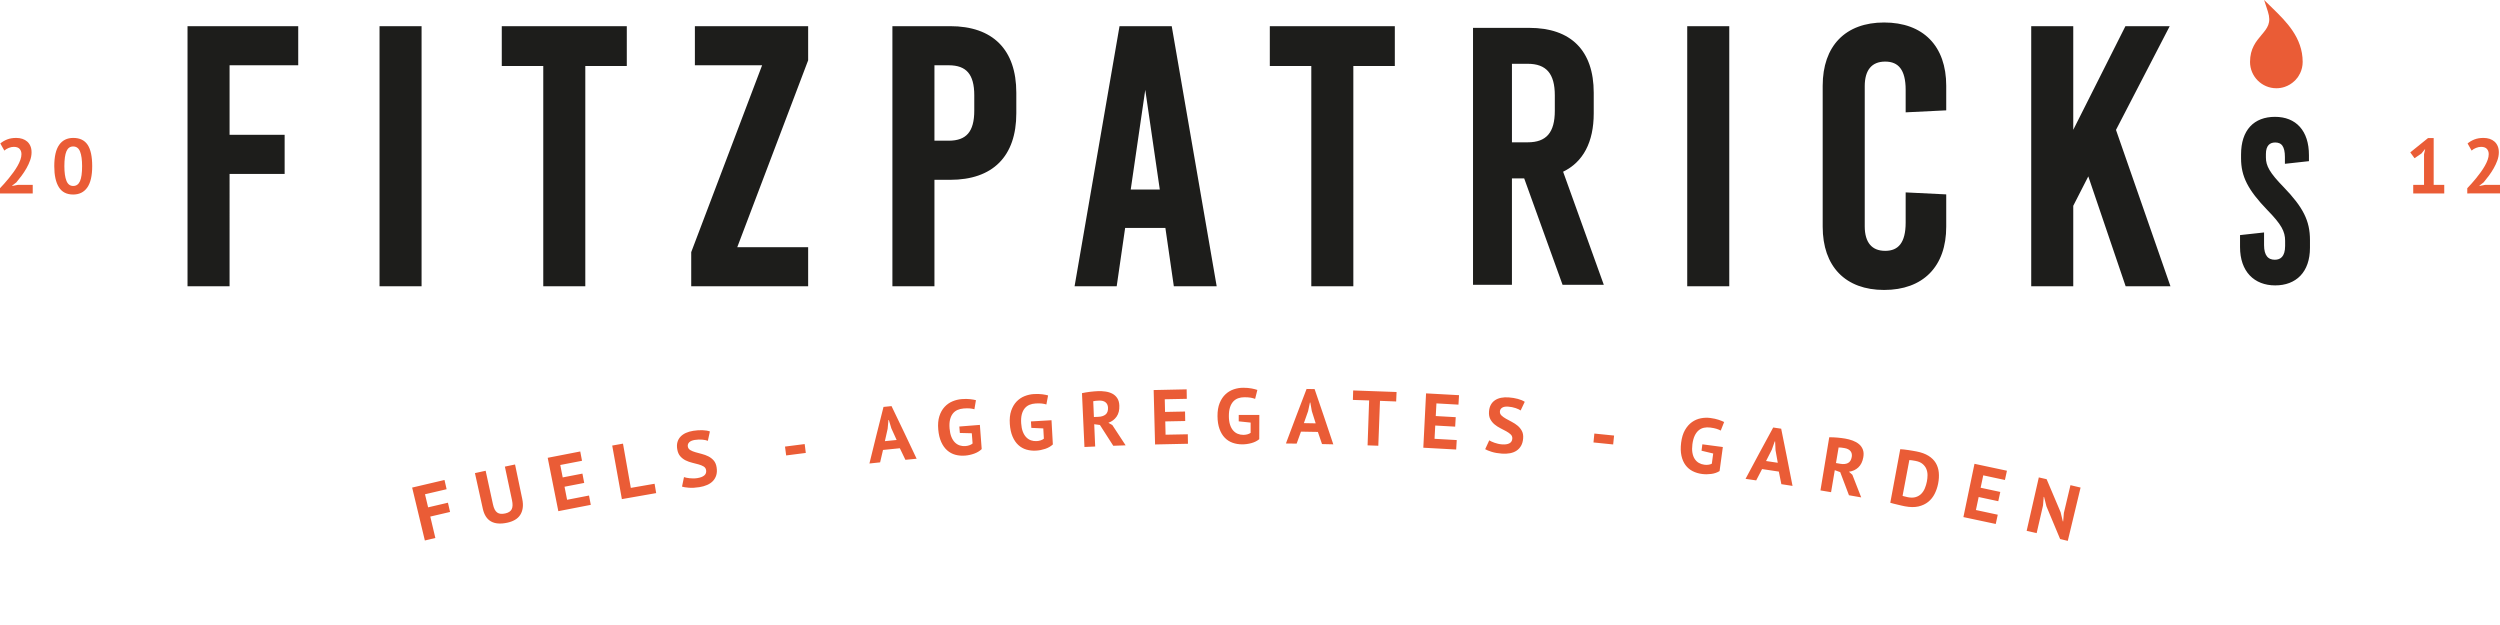 <?xml version="1.0" encoding="utf-8"?>
<!-- Generator: Adobe Illustrator 24.3.0, SVG Export Plug-In . SVG Version: 6.00 Build 0)  -->
<svg version="1.1" id="Layer_1" xmlns="http://www.w3.org/2000/svg" xmlns:xlink="http://www.w3.org/1999/xlink" x="0px" y="0px"
	 viewBox="0 0 400 100" style="enable-background:new 0 0 400 100;" xml:space="preserve">
<style type="text/css">
	.st0{fill:#EA5C36;}
	.st1{fill:#1D1D1B;}
	.st2{fill:none;stroke:#1D1D1B;stroke-width:0.5;stroke-miterlimit:10;}
</style>
<g>
	<path class="st0" d="M177.339,67.646c0.556-0.197,0.992-0.524,1.314-0.983c0.321-0.459,0.469-1.046,0.443-1.76
		c-0.017-0.48-0.126-0.877-0.329-1.188c-0.201-0.313-0.465-0.554-0.789-0.725c-0.324-0.17-0.69-0.285-1.096-0.343
		c-0.406-0.06-0.817-0.08-1.232-0.063c-0.177,0.007-0.373,0.02-0.585,0.037c-0.211,0.018-0.43,0.04-0.653,0.066
		c-0.223,0.027-0.448,0.059-0.67,0.098c-0.224,0.039-0.432,0.079-0.626,0.121c0.132,2.871,0.264,5.741,0.397,8.612
		c0.572-0.026,1.144-0.052,1.716-0.076c-0.051-1.189-0.102-2.378-0.153-3.567c0.305,0.041,0.61,0.082,0.915,0.123
		c0.715,1.108,1.426,2.217,2.133,3.327c0.659-0.025,1.319-0.049,1.978-0.071c-0.706-1.084-1.416-2.166-2.13-3.247
		C177.76,67.886,177.549,67.766,177.339,67.646z M176.894,66.319c-0.277,0.227-0.657,0.351-1.136,0.371
		c-0.244,0.01-0.488,0.021-0.732,0.031c-0.036-0.841-0.072-1.683-0.109-2.524c0.092-0.028,0.224-0.051,0.398-0.067
		c0.172-0.015,0.347-0.027,0.526-0.034c0.456-0.019,0.808,0.074,1.052,0.276c0.245,0.202,0.375,0.489,0.389,0.862
		C177.301,65.73,177.171,66.091,176.894,66.319z M153.491,68.243c0.028,0.343,0.056,0.687,0.084,1.03
		c0.638,0.015,1.276,0.031,1.914,0.048c0.042,0.546,0.085,1.091,0.127,1.637c-0.133,0.117-0.303,0.213-0.507,0.282
		c-0.204,0.071-0.416,0.114-0.633,0.131c-0.318,0.025-0.621-0.008-0.909-0.101c-0.29-0.094-0.55-0.253-0.779-0.48
		c-0.23-0.227-0.418-0.523-0.567-0.889c-0.148-0.366-0.244-0.81-0.288-1.33c-0.046-0.546-0.023-1.014,0.067-1.404
		c0.091-0.389,0.236-0.716,0.44-0.979c0.202-0.261,0.452-0.459,0.748-0.591c0.295-0.132,0.624-0.212,0.986-0.241
		c0.406-0.032,0.74-0.035,1.006-0.01c0.265,0.025,0.507,0.071,0.724,0.136c0.082-0.484,0.164-0.969,0.246-1.453
		c-0.235-0.065-0.548-0.12-0.939-0.165c-0.391-0.044-0.84-0.047-1.348-0.007c-0.508,0.04-1.001,0.162-1.479,0.364
		c-0.477,0.201-0.898,0.499-1.259,0.892c-0.361,0.393-0.639,0.887-0.829,1.481c-0.189,0.595-0.249,1.302-0.178,2.12
		c0.069,0.785,0.228,1.453,0.478,2.007c0.25,0.553,0.567,0.997,0.948,1.334c0.382,0.339,0.82,0.573,1.312,0.708
		c0.493,0.133,1.019,0.177,1.578,0.132c0.474-0.038,0.95-0.141,1.428-0.311c0.478-0.17,0.881-0.413,1.208-0.729
		c-0.097-1.29-0.194-2.581-0.292-3.871C155.683,68.068,154.587,68.154,153.491,68.243z M164.95,67.429
		c0.021,0.344,0.042,0.688,0.063,1.031c0.638,0.028,1.276,0.057,1.914,0.087c0.031,0.546,0.063,1.093,0.094,1.639
		c-0.137,0.115-0.308,0.207-0.514,0.272c-0.205,0.067-0.417,0.105-0.634,0.118c-0.319,0.019-0.62-0.021-0.908-0.119
		c-0.288-0.1-0.543-0.264-0.767-0.495c-0.224-0.231-0.409-0.531-0.549-0.9c-0.141-0.369-0.228-0.815-0.261-1.336
		c-0.035-0.547-0.004-1.014,0.094-1.403c0.098-0.387,0.251-0.711,0.46-0.97c0.209-0.257,0.463-0.45,0.759-0.576
		c0.298-0.126,0.629-0.2,0.992-0.221c0.406-0.024,0.741-0.021,1.006,0.01c0.264,0.03,0.504,0.081,0.721,0.151
		c0.091-0.483,0.183-0.965,0.274-1.448c-0.233-0.069-0.544-0.131-0.934-0.184c-0.39-0.052-0.84-0.064-1.348-0.034
		c-0.508,0.03-1.003,0.141-1.484,0.334c-0.481,0.192-0.907,0.481-1.278,0.866c-0.369,0.385-0.655,0.874-0.858,1.464
		c-0.202,0.591-0.276,1.296-0.221,2.116c0.053,0.787,0.199,1.457,0.439,2.016c0.238,0.558,0.545,1.009,0.919,1.353
		c0.375,0.346,0.807,0.59,1.297,0.735c0.492,0.143,1.015,0.198,1.574,0.164c0.476-0.029,0.954-0.122,1.433-0.282
		c0.481-0.16,0.889-0.395,1.224-0.704c-0.071-1.292-0.142-2.584-0.213-3.876C167.145,67.299,166.048,67.362,164.95,67.429z
		 M141.362,65.107c-0.768,3.017-1.52,6.035-2.254,9.054c0.57-0.061,1.14-0.122,1.71-0.182c0.153-0.662,0.308-1.324,0.463-1.987
		c0.898-0.093,1.796-0.184,2.694-0.272c0.297,0.616,0.593,1.233,0.889,1.85c0.599-0.058,1.199-0.116,1.798-0.172
		c-1.323-2.812-2.662-5.619-4.017-8.421C142.216,65.021,141.789,65.064,141.362,65.107z M141.58,70.587
		c0.147-0.661,0.295-1.322,0.444-1.983c0.042-0.467,0.084-0.934,0.126-1.402c0.021-0.002,0.042-0.004,0.063-0.006
		c0.134,0.445,0.268,0.89,0.402,1.334c0.283,0.622,0.565,1.244,0.847,1.867C142.835,70.46,142.208,70.523,141.58,70.587z
		 M82.407,74.317c-0.542,0.113-1.084,0.228-1.626,0.342c0.38,1.793,0.761,3.586,1.141,5.378c0.134,0.633,0.115,1.116-0.055,1.449
		c-0.171,0.332-0.515,0.555-1.034,0.666c-0.265,0.057-0.501,0.075-0.712,0.057c-0.211-0.017-0.397-0.082-0.56-0.196
		c-0.162-0.113-0.3-0.279-0.412-0.496c-0.112-0.217-0.204-0.493-0.276-0.824c-0.39-1.791-0.78-3.581-1.17-5.372
		c-0.571,0.124-1.142,0.25-1.713,0.376c0.42,1.899,0.84,3.798,1.259,5.697c0.436,1.968,1.743,2.707,3.926,2.237
		c0.452-0.097,0.853-0.247,1.206-0.449c0.351-0.201,0.632-0.459,0.84-0.775c0.209-0.315,0.346-0.687,0.411-1.116
		c0.065-0.429,0.04-0.919-0.075-1.471C83.174,77.986,82.79,76.151,82.407,74.317z M71.67,80.434
		c-1.058,0.244-2.116,0.492-3.173,0.742c-0.165-0.698-0.331-1.396-0.496-2.094c1.152-0.273,2.305-0.542,3.459-0.808
		c-0.114-0.493-0.227-0.986-0.34-1.478c-1.727,0.398-3.452,0.803-5.176,1.217c0.677,2.822,1.355,5.645,2.033,8.467
		c0.56-0.134,1.121-0.268,1.681-0.401c-0.27-1.142-0.541-2.283-0.811-3.425c1.054-0.25,2.109-0.496,3.164-0.74
		C71.897,81.421,71.784,80.927,71.67,80.434z M90.735,79.965c-0.137-0.696-0.273-1.392-0.41-2.088
		c1.049-0.206,2.097-0.408,3.147-0.608c-0.095-0.497-0.189-0.995-0.284-1.492c-1.052,0.2-2.104,0.403-3.155,0.61
		c-0.13-0.663-0.26-1.326-0.39-1.989c1.16-0.227,2.32-0.451,3.48-0.672c-0.094-0.497-0.189-0.994-0.283-1.491
		c-1.737,0.33-3.473,0.667-5.208,1.013c0.567,2.847,1.135,5.693,1.702,8.539c1.729-0.345,3.459-0.681,5.191-1.01
		c-0.094-0.497-0.188-0.994-0.283-1.491C93.073,79.511,91.903,79.736,90.735,79.965z M114.192,73.679
		c-0.242-0.277-0.529-0.498-0.856-0.662c-0.328-0.164-0.677-0.292-1.046-0.385c-0.371-0.095-0.715-0.187-1.033-0.281
		c-0.318-0.092-0.589-0.205-0.811-0.337c-0.222-0.133-0.353-0.321-0.392-0.568c-0.042-0.262,0.031-0.487,0.22-0.677
		c0.19-0.189,0.484-0.315,0.888-0.379c0.428-0.067,0.834-0.082,1.218-0.045c0.382,0.038,0.675,0.099,0.878,0.187
		c0.108-0.499,0.217-0.999,0.326-1.498c-0.319-0.119-0.714-0.187-1.18-0.203c-0.467-0.016-0.958,0.016-1.47,0.096
		c-0.446,0.07-0.843,0.183-1.188,0.338c-0.345,0.156-0.633,0.358-0.866,0.605c-0.231,0.247-0.394,0.535-0.486,0.866
		c-0.093,0.33-0.106,0.703-0.038,1.121c0.078,0.484,0.241,0.864,0.487,1.144c0.247,0.279,0.534,0.5,0.863,0.661
		c0.33,0.161,0.678,0.286,1.048,0.376c0.368,0.088,0.711,0.177,1.027,0.266c0.316,0.089,0.585,0.2,0.806,0.333
		c0.221,0.134,0.352,0.332,0.392,0.594c0.053,0.344-0.042,0.621-0.285,0.831c-0.244,0.21-0.619,0.355-1.125,0.435
		c-0.215,0.034-0.427,0.05-0.635,0.05c-0.209-0.001-0.409-0.01-0.598-0.031c-0.19-0.019-0.363-0.047-0.517-0.08
		c-0.155-0.034-0.281-0.069-0.38-0.102c-0.106,0.508-0.211,1.017-0.315,1.525c0.242,0.078,0.608,0.137,1.099,0.176
		c0.489,0.039,1.044,0.009,1.666-0.089c0.47-0.074,0.895-0.194,1.272-0.362c0.376-0.168,0.686-0.383,0.93-0.647
		c0.244-0.264,0.417-0.573,0.52-0.929c0.103-0.354,0.12-0.762,0.05-1.221C114.59,74.325,114.435,73.957,114.192,73.679z
		 M100.931,78.062c-0.418-2.36-0.836-4.72-1.254-7.08c-0.574,0.102-1.149,0.204-1.723,0.308c0.515,2.856,1.03,5.713,1.545,8.569
		c1.828-0.33,3.657-0.65,5.488-0.962c-0.085-0.499-0.17-0.997-0.254-1.496C103.464,77.618,102.197,77.838,100.931,78.062z
		 M125.6,71.454c0.062,0.473,0.124,0.946,0.186,1.418c1.047-0.137,2.094-0.272,3.142-0.403c-0.059-0.473-0.119-0.946-0.178-1.419
		C127.7,71.181,126.65,71.316,125.6,71.454z M331.274,77.626c-0.352,1.485-0.704,2.969-1.056,4.454
		c-0.036,0.448-0.073,0.895-0.109,1.343c-0.021-0.005-0.041-0.01-0.062-0.015c-0.115-0.484-0.231-0.967-0.348-1.451
		c-0.737-1.763-1.484-3.525-2.24-5.286c-0.416-0.096-0.833-0.191-1.249-0.286c-0.648,2.851-1.296,5.701-1.945,8.552
		c0.533,0.121,1.066,0.243,1.598,0.366c0.34-1.475,0.68-2.95,1.02-4.425c0.036-0.46,0.072-0.919,0.108-1.379
		c0.021,0.005,0.041,0.01,0.062,0.014c0.126,0.497,0.251,0.994,0.375,1.491c0.74,1.746,1.47,3.494,2.191,5.242
		c0.409,0.097,0.818,0.195,1.226,0.293c0.682-2.843,1.365-5.685,2.047-8.528C332.354,77.883,331.814,77.754,331.274,77.626z
		 M283.713,68.4c-1.491,2.733-2.966,5.472-4.425,8.216c0.568,0.081,1.136,0.164,1.703,0.247c0.312-0.604,0.626-1.207,0.94-1.811
		c0.894,0.132,1.788,0.266,2.681,0.402c0.136,0.671,0.271,1.342,0.405,2.013c0.596,0.092,1.192,0.184,1.788,0.278
		c-0.589-3.052-1.195-6.103-1.817-9.154C284.563,68.527,284.138,68.463,283.713,68.4z M282.569,73.763
		c0.306-0.604,0.614-1.208,0.921-1.812c0.156-0.442,0.312-0.885,0.469-1.327c0.021,0.003,0.042,0.006,0.063,0.009
		c0.02,0.464,0.041,0.928,0.061,1.393c0.121,0.673,0.241,1.346,0.361,2.018C283.819,73.95,283.194,73.856,282.569,73.763z
		 M271.144,69.727c0.17-0.362,0.382-0.651,0.635-0.866c0.255-0.213,0.539-0.354,0.855-0.422c0.316-0.068,0.657-0.077,1.018-0.03
		c0.404,0.053,0.733,0.12,0.987,0.2c0.255,0.08,0.481,0.175,0.681,0.284c0.181-0.457,0.362-0.914,0.543-1.37
		c-0.216-0.112-0.51-0.232-0.884-0.357c-0.374-0.125-0.814-0.222-1.32-0.288c-0.505-0.066-1.014-0.051-1.523,0.048
		c-0.509,0.098-0.983,0.301-1.421,0.61c-0.436,0.309-0.809,0.734-1.12,1.275c-0.31,0.543-0.516,1.221-0.616,2.037
		c-0.096,0.782-0.078,1.468,0.051,2.063c0.128,0.592,0.346,1.093,0.649,1.503c0.304,0.411,0.683,0.732,1.137,0.966
		c0.456,0.233,0.962,0.386,1.517,0.458c0.474,0.062,0.962,0.06,1.463-0.006c0.503-0.066,0.949-0.22,1.337-0.461
		c0.174-1.282,0.348-2.565,0.521-3.847c-1.092-0.148-2.184-0.293-3.276-0.434c-0.044,0.342-0.089,0.683-0.133,1.025
		c0.622,0.148,1.245,0.296,1.866,0.446c-0.072,0.543-0.144,1.085-0.217,1.628c-0.155,0.087-0.341,0.145-0.557,0.17
		c-0.214,0.027-0.43,0.025-0.646-0.004c-0.318-0.042-0.606-0.137-0.871-0.288c-0.265-0.152-0.484-0.362-0.661-0.631
		c-0.177-0.27-0.301-0.598-0.37-0.988c-0.069-0.389-0.07-0.843-0.005-1.361C270.855,70.544,270.974,70.091,271.144,69.727z
		 M297.431,71.057c-0.282-0.235-0.618-0.422-1.002-0.564c-0.386-0.144-0.785-0.249-1.196-0.319c-0.177-0.03-0.371-0.058-0.581-0.086
		c-0.212-0.027-0.43-0.051-0.655-0.072c-0.226-0.021-0.451-0.036-0.68-0.044c-0.227-0.008-0.44-0.013-0.638-0.012
		c-0.469,2.835-0.938,5.67-1.406,8.505c0.566,0.094,1.133,0.188,1.699,0.284c0.198-1.173,0.395-2.347,0.593-3.52
		c0.29,0.103,0.58,0.207,0.87,0.311c0.471,1.233,0.937,2.466,1.399,3.699c0.653,0.113,1.306,0.228,1.958,0.344
		c-0.467-1.207-0.938-2.414-1.413-3.621c-0.182-0.162-0.364-0.324-0.546-0.485c0.587-0.076,1.086-0.305,1.496-0.687
		c0.41-0.382,0.678-0.925,0.802-1.628c0.083-0.474,0.058-0.884-0.075-1.231C297.923,71.583,297.715,71.291,297.431,71.057z
		 M296.282,73.105c-0.085,0.49-0.288,0.817-0.607,0.981c-0.322,0.164-0.718,0.206-1.193,0.125c-0.242-0.041-0.483-0.082-0.725-0.123
		c0.14-0.83,0.28-1.661,0.42-2.491c0.096-0.008,0.23-0.003,0.403,0.017c0.173,0.022,0.348,0.047,0.523,0.076
		c0.453,0.077,0.777,0.241,0.977,0.49C296.277,72.429,296.346,72.737,296.282,73.105z M314.144,82.734
		c1.726,0.359,3.452,0.727,5.175,1.102c0.108-0.494,0.215-0.988,0.323-1.482c-1.165-0.254-2.33-0.504-3.495-0.75
		c0.147-0.694,0.293-1.388,0.44-2.081c1.046,0.221,2.092,0.445,3.137,0.672c0.108-0.495,0.215-0.989,0.322-1.484
		c-1.048-0.228-2.096-0.452-3.145-0.674c0.14-0.661,0.279-1.322,0.419-1.983c1.156,0.244,2.313,0.492,3.468,0.744
		c0.108-0.494,0.215-0.988,0.323-1.482c-1.73-0.377-3.46-0.745-5.193-1.106C315.327,77.051,314.736,79.893,314.144,82.734z
		 M309.727,74.084c-0.267-0.45-0.656-0.835-1.167-1.154c-0.512-0.318-1.156-0.553-1.935-0.701c-0.175-0.033-0.375-0.07-0.597-0.107
		c-0.222-0.037-0.452-0.075-0.687-0.111c-0.236-0.035-0.468-0.067-0.692-0.091c-0.224-0.025-0.428-0.043-0.608-0.05
		c-0.532,2.857-1.064,5.715-1.596,8.572c0.103,0.036,0.262,0.081,0.475,0.133c0.211,0.052,0.434,0.106,0.666,0.162
		c0.232,0.056,0.458,0.109,0.675,0.16c0.216,0.049,0.391,0.087,0.522,0.112c0.832,0.159,1.555,0.166,2.169,0.025
		c0.612-0.143,1.135-0.388,1.563-0.735c0.429-0.347,0.77-0.774,1.027-1.28c0.256-0.508,0.44-1.05,0.556-1.627
		c0.126-0.634,0.162-1.232,0.109-1.792C310.153,75.04,309.992,74.534,309.727,74.084z M308.303,77.038
		c-0.075,0.382-0.184,0.747-0.329,1.095c-0.145,0.347-0.338,0.641-0.579,0.883c-0.239,0.24-0.535,0.412-0.884,0.518
		c-0.351,0.106-0.766,0.113-1.244,0.021c-0.042-0.008-0.102-0.023-0.185-0.042c-0.081-0.02-0.166-0.041-0.257-0.063
		c-0.09-0.02-0.174-0.041-0.252-0.06c-0.079-0.019-0.133-0.036-0.164-0.05c0.362-1.911,0.723-3.822,1.085-5.733
		c0.095,0.001,0.237,0.015,0.427,0.042c0.189,0.028,0.374,0.059,0.558,0.094c0.477,0.091,0.852,0.252,1.128,0.483
		c0.274,0.23,0.476,0.498,0.604,0.801c0.127,0.304,0.19,0.631,0.191,0.981C308.402,76.363,308.368,76.703,308.303,77.038z
		 M186.492,69.553c-0.016-0.709-0.032-1.418-0.049-2.127c1.063-0.024,2.127-0.046,3.19-0.064c-0.009-0.506-0.017-1.012-0.026-1.518
		c-1.066,0.018-2.132,0.04-3.199,0.064c-0.015-0.676-0.031-1.351-0.046-2.026c1.176-0.027,2.351-0.05,3.527-0.07
		c-0.009-0.506-0.017-1.011-0.025-1.517c-1.76,0.029-3.52,0.067-5.279,0.113c0.075,2.902,0.151,5.803,0.226,8.705
		c1.754-0.046,3.508-0.083,5.262-0.112c-0.008-0.506-0.017-1.011-0.025-1.517C188.862,69.503,187.677,69.526,186.492,69.553z
		 M254.956,70.793c1.05,0.104,2.1,0.21,3.149,0.319c0.049-0.474,0.099-0.948,0.148-1.423c-1.052-0.11-2.105-0.216-3.157-0.32
		C255.05,69.844,255.003,70.319,254.956,70.793z M209.052,62.234c-1.118,2.905-2.22,5.813-3.305,8.724
		c0.572,0.006,1.145,0.014,1.717,0.022c0.23-0.639,0.461-1.279,0.693-1.918c0.901,0.014,1.803,0.03,2.704,0.048
		c0.222,0.647,0.443,1.295,0.663,1.942c0.601,0.013,1.202,0.027,1.804,0.042c-0.98-2.948-1.977-5.894-2.99-8.837
		C209.909,62.249,209.481,62.241,209.052,62.234z M208.621,67.701c0.224-0.639,0.449-1.278,0.675-1.917
		c0.097-0.459,0.194-0.918,0.291-1.377c0.021,0,0.042,0.001,0.063,0.001c0.081,0.458,0.161,0.915,0.242,1.373
		c0.207,0.651,0.414,1.302,0.619,1.954C209.881,67.723,209.251,67.711,208.621,67.701z M198.196,67.416
		c0.635,0.065,1.27,0.131,1.905,0.198c-0.001,0.547-0.001,1.095-0.002,1.642c-0.143,0.106-0.319,0.188-0.529,0.242
		c-0.209,0.055-0.422,0.081-0.639,0.081c-0.32,0-0.618-0.057-0.899-0.172c-0.281-0.116-0.527-0.295-0.737-0.539
		c-0.21-0.244-0.376-0.554-0.495-0.931c-0.118-0.377-0.18-0.827-0.182-1.349c-0.003-0.548,0.055-1.012,0.176-1.395
		c0.12-0.381,0.293-0.695,0.515-0.941c0.224-0.244,0.488-0.422,0.791-0.53c0.304-0.109,0.64-0.163,1.003-0.163
		c0.407,0,0.741,0.023,1.003,0.069c0.262,0.046,0.499,0.11,0.711,0.193c0.119-0.477,0.239-0.953,0.358-1.429
		c-0.229-0.083-0.535-0.163-0.921-0.238c-0.386-0.075-0.834-0.113-1.344-0.113c-0.509,0-1.009,0.082-1.5,0.247
		c-0.492,0.163-0.933,0.427-1.326,0.79c-0.392,0.363-0.705,0.834-0.942,1.411c-0.236,0.579-0.35,1.278-0.344,2.1
		c0.007,0.788,0.114,1.466,0.32,2.038c0.205,0.571,0.484,1.039,0.838,1.405c0.354,0.368,0.771,0.636,1.251,0.809
		c0.482,0.172,1.002,0.257,1.561,0.256c0.477-0.001,0.959-0.066,1.447-0.198c0.489-0.132,0.91-0.342,1.262-0.631
		c0.005-1.294,0.01-2.588,0.014-3.882c-1.099-0.004-2.198-0.005-3.297-0.002C198.195,66.727,198.195,67.072,198.196,67.416z
		 M240.351,65.227c0.227-0.141,0.542-0.197,0.948-0.167c0.431,0.032,0.829,0.109,1.194,0.233c0.364,0.124,0.634,0.25,0.81,0.381
		c0.218-0.462,0.437-0.924,0.657-1.385c-0.283-0.188-0.652-0.344-1.101-0.465c-0.45-0.121-0.934-0.202-1.451-0.24
		c-0.449-0.033-0.86-0.012-1.23,0.06c-0.371,0.074-0.697,0.205-0.978,0.393c-0.28,0.188-0.504,0.432-0.668,0.733
		c-0.165,0.3-0.262,0.661-0.291,1.083c-0.033,0.489,0.038,0.896,0.214,1.224c0.176,0.328,0.406,0.608,0.689,0.84
		c0.285,0.232,0.594,0.433,0.933,0.603c0.338,0.169,0.65,0.334,0.938,0.492c0.287,0.158,0.523,0.327,0.708,0.507
		c0.185,0.18,0.267,0.403,0.247,0.667c-0.027,0.348-0.18,0.595-0.465,0.745c-0.284,0.15-0.681,0.206-1.192,0.169
		c-0.217-0.016-0.427-0.048-0.628-0.096c-0.204-0.048-0.395-0.103-0.574-0.166c-0.18-0.062-0.343-0.128-0.484-0.196
		c-0.143-0.068-0.257-0.131-0.346-0.186c-0.218,0.471-0.435,0.942-0.651,1.414c0.217,0.131,0.56,0.272,1.027,0.42
		c0.467,0.148,1.013,0.245,1.638,0.291c0.474,0.034,0.914,0.014,1.318-0.064c0.404-0.078,0.754-0.218,1.051-0.419
		c0.298-0.201,0.534-0.464,0.716-0.787c0.181-0.322,0.29-0.715,0.325-1.177c0.037-0.464-0.032-0.857-0.204-1.184
		c-0.173-0.325-0.4-0.605-0.682-0.839c-0.282-0.234-0.591-0.437-0.929-0.612c-0.339-0.176-0.652-0.345-0.94-0.508
		c-0.288-0.161-0.526-0.333-0.712-0.512c-0.186-0.18-0.27-0.393-0.253-0.642C240.002,65.573,240.124,65.37,240.351,65.227z
		 M227.73,71.635c1.753,0.088,3.506,0.185,5.258,0.289c0.03-0.505,0.06-1.01,0.09-1.514c-1.184-0.071-2.368-0.138-3.552-0.201
		c0.038-0.708,0.076-1.416,0.113-2.124c1.062,0.057,2.125,0.116,3.187,0.179c0.03-0.505,0.06-1.011,0.09-1.516
		c-1.065-0.063-2.13-0.123-3.195-0.18c0.036-0.675,0.072-1.349,0.108-2.024c1.175,0.063,2.35,0.129,3.525,0.199
		c0.03-0.505,0.06-1.01,0.09-1.514c-1.758-0.105-3.517-0.201-5.275-0.29C228.022,65.837,227.876,68.736,227.73,71.635z
		 M216.462,63.987c0.866,0.026,1.733,0.054,2.599,0.084c-0.083,2.395-0.165,4.791-0.248,7.186c0.572,0.02,1.144,0.04,1.716,0.062
		c0.09-2.395,0.18-4.79,0.27-7.185c0.863,0.032,1.725,0.067,2.588,0.103c0.021-0.505,0.043-1.011,0.064-1.516
		c-2.314-0.097-4.629-0.181-6.944-0.25C216.492,62.976,216.477,63.481,216.462,63.987z"/>
	<g>
		<g>
			<path class="st1" d="M152.021,4.437h-8.987v41.118h6.227V28.521h2.76c6.697,0,10.339-3.643,10.339-10.398v-3.289
				C162.359,8.078,158.718,4.437,152.021,4.437z M156.133,17.712c0,3.466-1.351,5.05-4.346,5.05h-2.526V10.193h2.526
				c2.995,0,4.346,1.586,4.346,5.05V17.712z M111.432,10.193H122.3l-11.455,30.193v5.169h18.209v-5.756h-11.454l11.454-30.195V4.437
				h-17.622V10.193z M30.254,45.555h6.227V27.581h8.811v-5.758h-8.811V10.193h10.985V4.437H30.254V45.555z M80.534,10.31h6.639
				v35.245h6.226V10.31h6.639V4.437H80.534V10.31z M60.975,45.555h6.227V4.437h-6.227V45.555z M365.214,30.12
				c-2.263-2.316-2.919-3.492-2.919-4.926v-0.552c0-1.47,0.721-2.095,1.738-2.095c1.214,0,1.803,0.81,1.803,2.573v0.81l3.345-0.368
				v-0.735c0-3.786-1.968-5.882-5.181-5.882c-3.213,0-5.181,1.986-5.181,5.772v0.624c0,2.794,1.049,4.889,4.132,8.088
				c2.263,2.315,2.919,3.491,2.919,5.109v0.81c0,1.838-0.853,2.462-1.902,2.462c-1.246,0-1.968-0.845-1.968-2.573v-1.764
				l-3.344,0.367v1.692c0,3.786,2.164,5.882,5.377,5.882c3.18,0,5.312-1.986,5.312-5.772v-1.249
				C369.344,35.413,368.295,33.318,365.214,30.12z M346.744,4.437h-6.521l-8.634,17.151h-0.118V4.437h-6.226v41.118h6.226V32.867
				l2.703-5.286l6.109,17.974h6.638l-8.635-24.789L346.744,4.437z M301.455,3.848c-6.05,0-9.575,3.643-9.575,9.869v22.557
				c0,6.226,3.526,9.869,9.575,9.869c6.109,0,9.692-3.642,9.692-9.869V31.34l-5.991-0.293v4.58c0,3.29-1.233,4.759-3.524,4.759
				c-2.291,0-3.524-1.469-3.524-4.17v-22.44c0-2.703,1.233-4.172,3.524-4.172c2.291,0,3.524,1.469,3.524,4.759v3.349l5.991-0.293
				v-3.702C311.147,7.491,307.564,3.848,301.455,3.848z M179.335,4.437l-7.107,41.118h6.226l1.351-9.339h6.872l1.351,9.339h6.344
				l-7.107-41.118H179.335z M180.627,30.577l2.526-17.33h0.177l2.526,17.33H180.627z M203.42,10.31h6.638v35.245h6.226V10.31h6.638
				V4.437H203.42V10.31z M270.206,45.555h6.227V4.437h-6.227V45.555z"/>
		</g>
		<g>
			<path class="st2" d="M152.021,4.437h-8.987v41.118h6.227V28.521h2.76c6.697,0,10.339-3.643,10.339-10.398v-3.289
				C162.359,8.078,158.718,4.437,152.021,4.437z M156.133,17.712c0,3.466-1.351,5.05-4.346,5.05h-2.526V10.193h2.526
				c2.995,0,4.346,1.586,4.346,5.05V17.712z M111.432,10.193H122.3l-11.455,30.193v5.169h18.209v-5.756h-11.454l11.454-30.195V4.437
				h-17.622V10.193z M30.254,45.555h6.227V27.581h8.811v-5.758h-8.811V10.193h10.985V4.437H30.254V45.555z M80.534,10.31h6.639
				v35.245h6.226V10.31h6.639V4.437H80.534V10.31z M60.975,45.555h6.227V4.437h-6.227V45.555z M365.214,30.12
				c-2.263-2.316-2.919-3.492-2.919-4.926v-0.552c0-1.47,0.721-2.095,1.738-2.095c1.214,0,1.803,0.81,1.803,2.573v0.81l3.345-0.368
				v-0.735c0-3.786-1.968-5.882-5.181-5.882c-3.213,0-5.181,1.986-5.181,5.772v0.624c0,2.794,1.049,4.889,4.132,8.088
				c2.263,2.315,2.919,3.491,2.919,5.109v0.81c0,1.838-0.853,2.462-1.902,2.462c-1.246,0-1.968-0.845-1.968-2.573v-1.764
				l-3.344,0.367v1.692c0,3.786,2.164,5.882,5.377,5.882c3.18,0,5.312-1.986,5.312-5.772v-1.249
				C369.344,35.413,368.295,33.318,365.214,30.12z M346.744,4.437h-6.521l-8.634,17.151h-0.118V4.437h-6.226v41.118h6.226V32.867
				l2.703-5.286l6.109,17.974h6.638l-8.635-24.789L346.744,4.437z M301.455,3.848c-6.05,0-9.575,3.643-9.575,9.869v22.557
				c0,6.226,3.526,9.869,9.575,9.869c6.109,0,9.692-3.642,9.692-9.869V31.34l-5.991-0.293v4.58c0,3.29-1.233,4.759-3.524,4.759
				c-2.291,0-3.524-1.469-3.524-4.17v-22.44c0-2.703,1.233-4.172,3.524-4.172c2.291,0,3.524,1.469,3.524,4.759v3.349l5.991-0.293
				v-3.702C311.147,7.491,307.564,3.848,301.455,3.848z M179.335,4.437l-7.107,41.118h6.226l1.351-9.339h6.872l1.351,9.339h6.344
				l-7.107-41.118H179.335z M180.627,30.577l2.526-17.33h0.177l2.526,17.33H180.627z M203.42,10.31h6.638v35.245h6.226V10.31h6.638
				V4.437H203.42V10.31z M270.206,45.555h6.227V4.437h-6.227V45.555z"/>
		</g>
	</g>
	<path class="st0" d="M1.953,29.755v-0.062l0.659-0.51c0.274-0.323,0.554-0.677,0.84-1.064c0.286-0.385,0.547-0.785,0.784-1.201
		c0.237-0.414,0.431-0.837,0.585-1.268c0.153-0.432,0.23-0.858,0.23-1.281c0-0.382-0.062-0.715-0.186-1.001
		c-0.125-0.288-0.294-0.525-0.511-0.717c-0.215-0.19-0.472-0.335-0.771-0.435c-0.299-0.099-0.626-0.149-0.983-0.149
		c-0.555,0-1.039,0.081-1.45,0.243c-0.41,0.161-0.777,0.374-1.1,0.641l0.647,1.144c0.19-0.175,0.425-0.318,0.702-0.429
		c0.278-0.113,0.549-0.169,0.815-0.169c0.423,0,0.732,0.111,0.927,0.33c0.195,0.219,0.293,0.499,0.293,0.84
		c0,0.282-0.056,0.58-0.168,0.895c-0.112,0.317-0.263,0.641-0.454,0.977c-0.191,0.336-0.406,0.67-0.647,1.001
		c-0.24,0.332-0.488,0.653-0.74,0.965c-0.253,0.31-0.504,0.606-0.752,0.883C0.423,29.667,0.199,29.909,0,30.116v0.834h5.237v-1.368
		H2.849L1.953,29.755z M14.02,23.169c-0.489-0.735-1.256-1.102-2.302-1.102c-0.979,0-1.729,0.371-2.251,1.114
		c-0.523,0.743-0.784,1.876-0.784,3.403c0,1.459,0.244,2.581,0.734,3.365c0.489,0.784,1.252,1.175,2.289,1.175
		c0.978,0,1.731-0.373,2.257-1.119c0.527-0.747,0.79-1.887,0.79-3.421C14.753,25.041,14.509,23.902,14.02,23.169z M12.794,28.997
		c-0.228,0.505-0.587,0.758-1.076,0.758c-0.506,0-0.869-0.275-1.088-0.826c-0.22-0.552-0.33-1.333-0.33-2.345
		c0-1.07,0.11-1.863,0.33-2.377c0.219-0.514,0.578-0.772,1.076-0.772c0.523,0,0.891,0.274,1.107,0.822
		c0.215,0.548,0.323,1.322,0.323,2.327C13.137,27.687,13.022,28.491,12.794,28.997z"/>
	<path class="st0" d="M389.389,22.093h-0.908l-2.837,2.289l0.684,0.933l1.107-0.759l0.597-0.733l-0.186,0.846v4.914h-1.729v1.368
		h4.964v-1.368h-1.692V22.093z M397.612,29.582l-0.896,0.173v-0.062l0.659-0.51c0.274-0.323,0.554-0.677,0.84-1.064
		c0.286-0.385,0.547-0.785,0.784-1.201c0.237-0.414,0.431-0.837,0.585-1.268c0.153-0.432,0.23-0.858,0.23-1.281
		c0-0.382-0.062-0.715-0.186-1.001c-0.125-0.288-0.294-0.525-0.511-0.717c-0.215-0.19-0.473-0.335-0.771-0.435
		c-0.299-0.099-0.626-0.149-0.983-0.149c-0.555,0-1.039,0.081-1.449,0.243c-0.41,0.161-0.777,0.374-1.1,0.641l0.647,1.144
		c0.19-0.175,0.425-0.318,0.702-0.429c0.278-0.113,0.549-0.169,0.815-0.169c0.423,0,0.732,0.111,0.927,0.33
		c0.195,0.219,0.293,0.499,0.293,0.84c0,0.282-0.056,0.58-0.168,0.895c-0.112,0.317-0.263,0.641-0.454,0.977
		c-0.191,0.336-0.406,0.67-0.647,1.001c-0.24,0.332-0.488,0.653-0.74,0.965c-0.253,0.31-0.504,0.606-0.753,0.883
		c-0.249,0.278-0.472,0.52-0.672,0.727v0.834H400v-1.368H397.612z"/>
	<path class="st0" d="M363.637,1.345L362.26,0l0.595,1.83c0.6,1.847-0.077,2.652-1.017,3.766c-0.859,1.02-1.833,2.176-1.833,4.312
		c0,2.322,1.89,4.212,4.212,4.212c0.461,0,0.903-0.074,1.318-0.212c0.598-0.197,1.137-0.526,1.582-0.954
		c0.017-0.014,0.036-0.032,0.054-0.052c0.025-0.021,0.049-0.044,0.073-0.069c0.118-0.117,0.235-0.251,0.347-0.407
		c0.021-0.028,0.041-0.055,0.062-0.085c0.033-0.049,0.066-0.099,0.098-0.152c0.098-0.152,0.191-0.308,0.268-0.471
		c0.262-0.549,0.409-1.164,0.409-1.811C368.429,6.026,365.771,3.431,363.637,1.345z"/>
	<g>
		<path class="st1" d="M250.098,27.474c3.201-1.546,4.899-4.725,4.899-9.341v-3.288c0-6.75-3.636-10.386-10.321-10.386h-8.993v41.11
			h6.227V28.541h1.96l6.14,17.027h6.598L250.098,27.474z M241.911,10.207h2.526c2.983,0,4.333,1.59,4.333,5.052v2.46
			c0,3.484-1.35,5.051-4.333,5.051h-2.526V10.207z"/>
	</g>
</g>
</svg>
